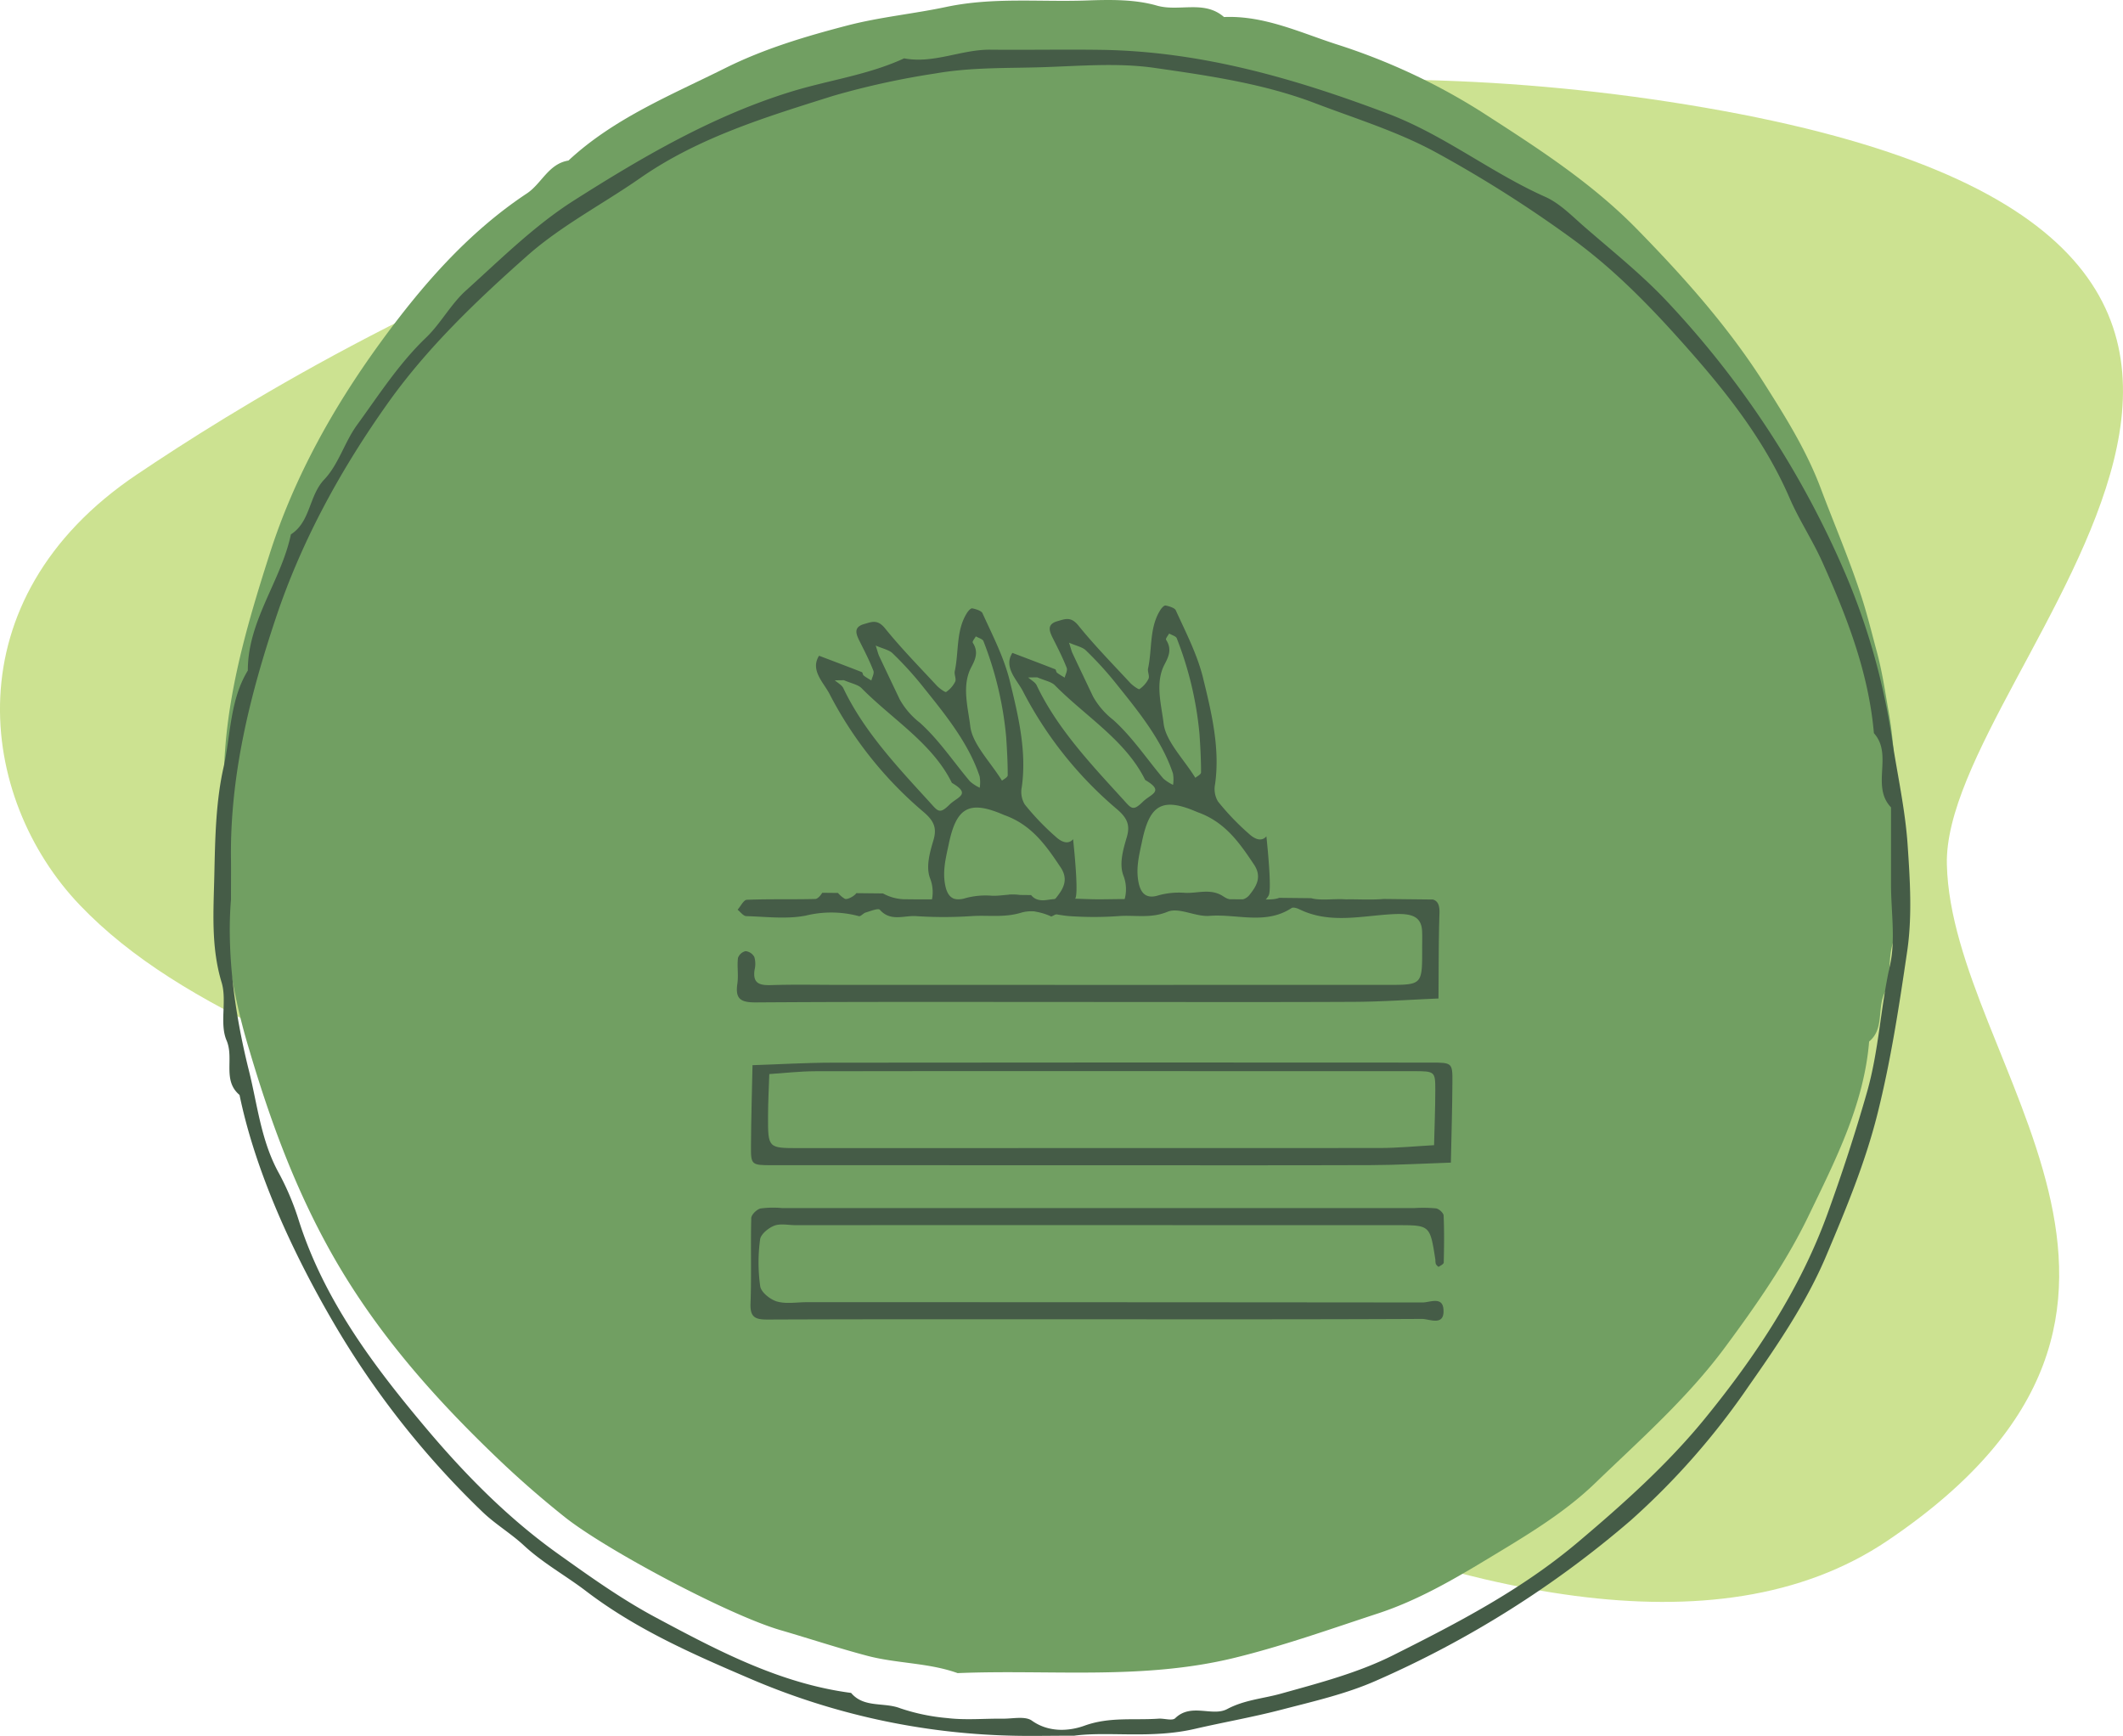 <svg xmlns="http://www.w3.org/2000/svg" xmlns:xlink="http://www.w3.org/1999/xlink" width="427.682" height="349.653" viewBox="0 0 427.682 349.653">
  <defs>
    <clipPath id="clip-path">
      <rect id="Rechteck_152" data-name="Rechteck 152" width="337" height="337" fill="#719f62"/>
    </clipPath>
    <clipPath id="clip-path-2">
      <rect id="Rechteck_95" data-name="Rechteck 95" width="341.83" height="339.653" fill="#455c47"/>
    </clipPath>
  </defs>
  <g id="Gruppe_388" data-name="Gruppe 388" transform="translate(-744 -3577)">
    <path id="Pfad_477" data-name="Pfad 477" d="M-4261.011,2086.236c-20.651-21.555-26-61.6,11.432-86.763s160.359-100.759,315.915-73.9,47.782,111.956,48.73,152.434,57.537,89.295-11.919,136.18-210.861-53.174-260.248-74.255S-4240.36,2107.791-4261.011,2086.236Z" transform="translate(5021.134 1673.115)" fill="#cce291"/>
    <g id="Gruppe_363" data-name="Gruppe 363" transform="translate(789 3577)" clip-path="url(#clip-path)">
      <path id="Pfad_500" data-name="Pfad 500" d="M336.668,169.153c0-4.56.015-9.119-.005-13.679a79.825,79.825,0,0,0-1.357-13.031c-.627-3.716-1.232-7.553-2.212-11.16-.962-3.541-1.844-7.168-2.967-10.694-2.417-7.586-5.548-14.823-8.331-22.212-2.88-7.651-7.038-14.278-11.277-20.973-7.278-11.487-16.254-21.556-25.78-31.283-9.32-9.52-20.4-16.562-31.343-23.62A126.382,126.382,0,0,0,224.111,8.882c-7.24-2.353-14.523-5.8-22.534-5.45-4-3.493-9.031-1.012-13.533-2.306-4.435-1.275-9.382-1.2-14.077-1.032-9.448.346-18.852-.71-28.391,1.311-6.534,1.385-13.313,2.023-19.864,3.726-8.443,2.2-16.795,4.688-24.621,8.592-10.953,5.465-22.413,10.1-31.577,18.616-4.027.649-5.41,4.657-8.368,6.619C49.061,46.965,39.658,57.932,31.388,69.335,22.124,82.107,14.273,96.123,9.378,111.408,4.343,127.131-.275,142.94.121,159.741c.21,8.83-.506,17.712.193,26.493A123.938,123.938,0,0,0,5.225,211.5c4.133,13.977,9.042,27.434,16.222,40.341,9.019,16.213,20.919,29.644,34.112,42.224,4.213,4.017,8.626,7.85,13.178,11.48,8.187,6.526,32.883,19.7,43.477,22.8,5.84,1.7,11.626,3.62,17.5,5.173,5.97,1.578,12.313,1.378,18.2,3.488,18.618-.772,37.274,1.47,55.868-3.1,9.854-2.42,19.264-5.789,28.812-8.919,7.82-2.564,14.928-6.66,21.958-10.908,7.618-4.6,15.412-9.186,21.751-15.3,9.088-8.767,18.618-17.14,26.246-27.449,6.251-8.449,12.291-17.1,16.791-26.439,5.362-11.127,11.151-22.366,12.2-35.109,3.082-2.545,1.574-6.591,3.133-9.833,1.4-2.906.542-6.8,1.75-10.354,1.128-3.319.241-7.327.241-11.031Z" transform="translate(0 0)" fill="#719f62"/>
    </g>
    <g id="Gruppe_203" data-name="Gruppe 203" transform="translate(787 3587)" clip-path="url(#clip-path-2)">
      <path id="Pfad_212" data-name="Pfad 212" d="M201.329,99.817l-9.869-.109a.422.422,0,0,1-.043.005c-2.28.188-4.585.064-6.88.064-.286,0-.574.016-.859,0-2.208-.154-4.981.305-6.844-.228l-6.447-.071c-1.364.566-3.862.231-5.7.276-3.71.091-7.436-.141-11.134.083a2.633,2.633,0,0,1-2.177-.569l-5.271-.057c-.818.611-1.92.693-3.519.6-2.853-.164-5.723-.035-8.586-.035-3.434,0-6.932-.4-10.287.116-1.739.267-2.665-.176-3.307-.969l-4.459-.048a4.135,4.135,0,0,1-2.575.89c-3.143.05-6.287.012-9.431.012-2.858,0-5.716.035-8.574-.009a9.479,9.479,0,0,1-4.8-1.175L85.2,98.536c-.462.661-1.885,1.375-2.323,1.133A5.452,5.452,0,0,1,81.5,98.494l-3.165-.035c-.354.576-.931,1.238-1.423,1.252-4.59.114-9.186-.017-13.773.159-.645.024-1.24,1.3-1.859,2,.58.452,1.147,1.276,1.739,1.292,4.015.116,8.152.652,12.02-.109a21.478,21.478,0,0,1,10.68.119c.348.105.878-.6,1.376-.74.957-.278,2.515-.919,2.843-.547,2.146,2.434,4.852,1.126,7.26,1.276a84.662,84.662,0,0,0,11.187,0c3.306-.233,6.541.36,10-.685,3.018-.911,6.7.53,10.108.709a70.183,70.183,0,0,0,9.466-.021c3.286-.274,6.508.54,9.949-.883,2.291-.947,5.63,1.054,8.426.83,5.509-.44,11.31,1.866,16.545-1.575.335-.219,1.106.022,1.575.252,6.211,3.036,12.707,1.264,19.059.969,3.662-.171,5.545.521,5.664,3.5.047,1.147.005,2.3.009,3.444.016,7.3.017,7.31-6.973,7.31q-55.116.008-110.232,0c-4.591,0-9.188-.105-13.776.043-2.351.076-3.955-.185-3.5-3.106a4.982,4.982,0,0,0-.053-2.549,2.279,2.279,0,0,0-1.758-1.183,2.133,2.133,0,0,0-1.542,1.387c-.2,1.7.131,3.465-.117,5.152-.461,3.1.654,3.807,3.741,3.786,22.39-.154,44.78-.083,67.172-.083,17.8,0,35.6.057,53.394-.031,5.645-.029,11.287-.438,16.931-.673.053-5.72.012-11.443.2-17.159.055-1.618-.324-2.506-1.345-2.782" transform="translate(44.311 71.367)" fill="#455c47"/>
      <path id="Pfad_213" data-name="Pfad 213" d="M109.425,79.916c1.763,7.161,3.41,14.2,2.406,21.314a4.892,4.892,0,0,0,.59,3.5,51.355,51.355,0,0,0,6.466,6.708c1.009.868,2.327,1.42,3.281.305.5,4.788.99,10.9.461,11.9-.54,1.019-2.047,2.36-4.85,3.681-3.013-1.44-6.3-1.3-9.335-1.368a31.1,31.1,0,0,0-8.238,1.354,12.261,12.261,0,0,0-3.115-1.187,15.192,15.192,0,0,1-3.569-1.414,7.61,7.61,0,0,0-.195-5.159c-.84-2.332-.007-5.2.709-7.615.726-2.451.138-3.905-2.137-5.8A78.028,78.028,0,0,1,73.068,82.424c-1.238-2.32-3.893-4.783-2.077-7.636,2.877,1.094,5.757,2.178,8.622,3.3.181.071.172.536.369.69.479.374,1.026.674,1.547,1,.152-.669.623-1.413.4-1.992-.771-1.977-1.754-3.907-2.724-5.83-.771-1.53-1.363-2.924.888-3.56,1.523-.429,2.679-1,4.21.9,3.229,3.991,6.884,7.722,10.411,11.524.511.55,1.711,1.382,1.868,1.271a5.394,5.394,0,0,0,1.835-2.089c.255-.566-.231-1.435-.088-2.089.852-3.926.216-8.252,2.492-11.793.241-.376.733-.935,1.042-.874.724.145,1.83.488,2.046.966,2.046,4.505,4.333,8.883,5.518,13.7M97.134,112.656c-.6,2.813-1.306,5.5-.726,8.365.338,1.682,1.166,3.517,4.007,2.611a15.546,15.546,0,0,1,5.357-.507c2.572.129,5.193-.971,7.732.724,2.054,1.371,4.321.868,5.219-.269,1.244-1.571,2.694-3.527.943-6.151-2.91-4.357-5.826-8.6-11.4-10.558-7.129-3.115-9.6-1.454-11.135,5.783M76.019,79.716c-.343,0-1.1.014-1.852.024.583.519,1.42.961,1.709,1.571,4.093,8.6,10.749,15.7,17.326,22.892,1.721,1.884,2.011,2.608,4.055.59,1.621-1.6,4.485-2.068.492-4.4-3.926-7.972-12.01-12.805-18.192-19.07-.714-.724-2.051-.954-3.538-1.6m9.75-5.459c-.692-.655-1.884-.88-3.365-1.526.4,1.235.493,1.692.693,2.116,1.37,2.913,2.763,5.82,4.145,8.729a15.547,15.547,0,0,0,4.067,4.705c3.86,3.477,6.741,7.846,10.085,11.81a8.4,8.4,0,0,0,1.965,1.278,7.175,7.175,0,0,0-.019-2.291c-2.22-6.668-6.863-12.389-11.334-17.957a69.747,69.747,0,0,0-6.237-6.865m16.194-2.092c1.207,1.871.505,3.381-.309,4.926-1.963,3.72-.654,8.076-.2,11.9.424,3.584,4.045,7.161,6.392,10.958.324-.295,1.15-.661,1.15-1.107.005-2.572-.14-5.159-.316-7.744A70.206,70.206,0,0,0,104.1,71.831c-.143-.393-1-.635-1.53-.947-.219.435-.771,1.023-.605,1.28" transform="translate(51.01 47.294)" fill="#455c47"/>
      <path id="Pfad_214" data-name="Pfad 214" d="M132,79.582c1.763,7.161,3.41,14.2,2.406,21.314a4.892,4.892,0,0,0,.59,3.5,51.352,51.352,0,0,0,6.466,6.708c1.009.868,2.327,1.42,3.281.305.5,4.788.99,10.9.461,11.9-.54,1.019-2.047,2.36-4.85,3.681-3.013-1.44-6.3-1.3-9.335-1.368a31.03,31.03,0,0,0-8.238,1.354,12.192,12.192,0,0,0-3.115-1.185,15.361,15.361,0,0,1-3.569-1.416,7.61,7.61,0,0,0-.195-5.159c-.84-2.332-.007-5.2.709-7.617.726-2.449.138-3.905-2.137-5.8A78,78,0,0,1,95.647,82.09c-1.238-2.32-3.893-4.783-2.077-7.636,2.877,1.094,5.757,2.178,8.622,3.3.181.071.172.536.369.69.479.374,1.026.674,1.547,1,.152-.669.623-1.413.4-1.992-.771-1.977-1.754-3.907-2.724-5.83-.771-1.53-1.363-2.924.888-3.56,1.523-.429,2.679-1,4.21.9,3.229,3.991,6.884,7.722,10.411,11.524.511.55,1.711,1.382,1.868,1.271a5.394,5.394,0,0,0,1.835-2.089c.255-.566-.231-1.435-.088-2.089.852-3.926.216-8.252,2.492-11.793.241-.376.733-.935,1.042-.874.724.145,1.83.488,2.046.966,2.046,4.505,4.333,8.883,5.518,13.7m-12.291,32.741c-.6,2.813-1.306,5.5-.726,8.365.338,1.682,1.166,3.517,4.007,2.611a15.546,15.546,0,0,1,5.357-.507c2.572.129,5.193-.971,7.732.724,2.054,1.371,4.321.869,5.219-.269,1.244-1.571,2.694-3.529.943-6.151-2.91-4.357-5.826-8.6-11.4-10.558-7.129-3.115-9.6-1.454-11.135,5.783M98.6,79.382c-.343,0-1.1.014-1.852.024.583.519,1.42.961,1.709,1.571,4.093,8.6,10.749,15.694,17.326,22.892,1.721,1.882,2.011,2.608,4.055.588,1.621-1.6,4.485-2.066.492-4.4-3.926-7.972-12.01-12.805-18.192-19.07-.714-.724-2.051-.954-3.538-1.6m9.75-5.459c-.692-.655-1.883-.88-3.365-1.526.4,1.235.493,1.692.693,2.116,1.37,2.913,2.763,5.82,4.145,8.729a15.547,15.547,0,0,0,4.067,4.705c3.86,3.477,6.741,7.846,10.085,11.81a8.335,8.335,0,0,0,1.965,1.276,7.165,7.165,0,0,0-.019-2.289c-2.22-6.668-6.863-12.389-11.334-17.957a69.748,69.748,0,0,0-6.237-6.865m16.194-2.092c1.207,1.871.505,3.381-.309,4.926-1.963,3.72-.654,8.076-.2,11.9.424,3.584,4.045,7.161,6.392,10.958.324-.295,1.15-.662,1.15-1.107.005-2.573-.14-5.161-.316-7.744A70.2,70.2,0,0,0,126.678,71.5c-.143-.393-1-.635-1.53-.947-.219.435-.771,1.023-.605,1.28" transform="translate(67.375 47.052)" fill="#455c47"/>
      <path id="Pfad_215" data-name="Pfad 215" d="M132.5,157.718c-22.111,0-44.221-.036-66.332.052-2.466.007-3.543-.433-3.439-3.215.216-5.733,0-11.486.15-17.224.019-.688,1.109-1.754,1.868-1.934a19.482,19.482,0,0,1,4.286-.086H196.528a29.008,29.008,0,0,1,4.3.066c.592.091,1.5.912,1.526,1.437.143,3.151.1,6.315.026,9.471-.007.307-.64.63-1.031.862-.06.036-.455-.34-.569-.585a3.268,3.268,0,0,1-.081-.828c-1.075-6.913-1.076-6.967-7.455-6.97q-60.733-.021-121.464-.007c-1.435,0-3.015-.374-4.266.107-1.178.454-2.727,1.72-2.856,2.78a34.5,34.5,0,0,0,.026,9.435c.19,1.209,2.03,2.677,3.393,3.062,1.861.526,3.983.131,5.994.131q62.024,0,124.046.059c1.435,0,3.976-1.264,4.2,1.314.317,3.6-2.8,1.994-4.345,2-21.823.109-43.647.074-65.469.074" transform="translate(45.464 98.019)" fill="#455c47"/>
      <path id="Pfad_216" data-name="Pfad 216" d="M132.526,138.974q-32.723,0-65.443-.007c-4.241,0-4.326-.048-4.3-3.924.029-5.407.2-10.815.31-16.224,5.38-.176,10.761-.5,16.141-.507q60.278-.065,120.555-.016c4.241,0,4.324.048,4.3,3.924-.029,5.407-.2,10.815-.31,16.224-5.381.176-10.761.488-16.143.505-18.369.064-36.741.024-55.11.024m.862-18.961c-19.23,0-38.46-.026-57.69.026-3.075.009-6.149.371-9.224.569-.09,2.832-.248,5.666-.254,8.5-.016,6.392.016,6.416,6.125,6.416q58.552.013,117.1-.021c3.65-.005,7.3-.371,10.947-.569.088-3.695.247-7.389.248-11.082,0-3.779-.066-3.826-4.4-3.829q-31.427-.028-62.856-.009" transform="translate(45.502 85.735)" fill="#455c47"/>
      <path id="Pfad_217" data-name="Pfad 217" d="M173.446,339.613c-5.564,0-9.3.1-13.029-.016a141.806,141.806,0,0,1-52.142-11.4c-11.622-4.974-23.049-9.959-33.2-17.7-4.109-3.136-8.695-5.642-12.541-9.209-2.623-2.43-5.783-4.295-8.355-6.775a175.545,175.545,0,0,1-30.116-38.312c-8.2-14.081-15.644-30.31-18.808-45.653-3.508-2.946-1.05-7.325-2.615-10.984-1.456-3.4.116-8-.994-11.665C-.533,180.683.021,173.418.18,166.17s.285-14.635,1.859-21.636c1.461-6.5,1.247-13.509,4.886-19.473-.019-10.063,6.692-18,8.678-27.423,4-2.568,3.582-7.758,6.739-11.079,2.86-3.013,4.076-7.517,6.578-10.954,4.388-6.028,8.419-12.338,13.881-17.573,2.982-2.858,5-6.749,8.05-9.5,7.022-6.335,13.861-13.133,21.778-18.159,13.7-8.7,27.749-16.929,43.483-21.828,7.646-2.384,15.687-3.4,23.025-6.792C145.1,2.887,150.65-.05,156.516.008c7.469.076,14.935-.078,22.4.034,20.072.309,38.891,5.747,57.575,12.81,11.436,4.322,20.839,11.913,31.816,16.805,2.929,1.306,5.357,3.839,7.845,6,5.513,4.8,11.275,9.385,16.3,14.661a187.9,187.9,0,0,1,36.427,55.533,135.532,135.532,0,0,1,9.3,33.25c1.068,6.989,2.627,13.962,3.112,21.017.49,7.146.949,14.475-.086,21.5-1.611,10.947-3.267,21.893-5.985,32.739-2.5,9.968-6.387,19.261-10.3,28.529-3.95,9.364-9.737,17.909-15.62,26.278a148.167,148.167,0,0,1-23.837,27.125,204.018,204.018,0,0,1-51.236,32.239c-6.049,2.679-12.657,4.174-19.1,5.852-5.757,1.5-11.687,2.532-17.431,3.86-8.793,2.037-17.44.455-24.253,1.368M3.536,171.158c-.873,10.4.624,22.6,3.61,34.495,1.74,6.939,2.429,14.194,6.09,20.751a53.787,53.787,0,0,1,3.983,9.512c5.15,16.082,15.12,29.3,25.693,41.85,7.807,9.262,16.451,18.038,26.478,25.193,6.387,4.555,12.728,9.1,19.684,12.821,12.524,6.7,25.022,13.328,39.383,15.215,2.577,3.079,6.642,1.815,9.911,3.1a40.549,40.549,0,0,0,9.5,1.971c3.682.44,7.456.072,11.191.116,1.975.019,4.467-.564,5.82.4,3.5,2.492,7.672,2.07,10.594,1.011,5.052-1.825,9.952-1.064,14.909-1.413,1.142-.079,2.777.483,3.365-.091,3.217-3.134,7.489-.259,10.463-1.84,3.494-1.863,7.234-2.1,10.787-3.094,7.724-2.156,15.527-4.181,22.656-7.755,13.016-6.523,25.848-13.169,37.232-22.775,9.178-7.743,18.143-15.791,25.569-24.894,10.13-12.422,19.159-25.935,24.734-41.348,2.91-8.039,5.549-16.1,7.907-24.341,2.42-8.455,2.732-17.114,4.638-25.572,1.171-5.2.217-10.87.217-16.327V152.628c-4.1-4.3.478-10.606-3.448-14.947-1.061-12.214-5.44-23.447-10.389-34.476-1.963-4.374-4.716-8.538-6.56-12.805-4.845-11.217-12.167-20.657-19.989-29.539C290.315,52.624,282.674,44.587,273.594,38a250.666,250.666,0,0,0-27.339-17.317c-7.751-4.219-16.165-6.777-24.342-9.9C211.53,6.83,200.484,5.24,189.58,3.674c-7.317-1.05-14.916-.39-22.378-.145-7.246.238-14.42-.01-21.764,1.268A160.9,160.9,0,0,0,124.78,9.324c-13.385,4.224-27.011,8.327-38.8,16.536-7.556,5.262-15.906,9.581-22.74,15.63-10.185,9.021-20.16,18.532-28.078,29.671C25.7,84.466,17.809,98.822,12.611,114.349c-5.288,15.789-9.316,31.94-9.078,48.821.028,2.009,0,4.021,0,7.988" transform="translate(0 0)" fill="#455c47"/>
    </g>
  </g>
</svg>
